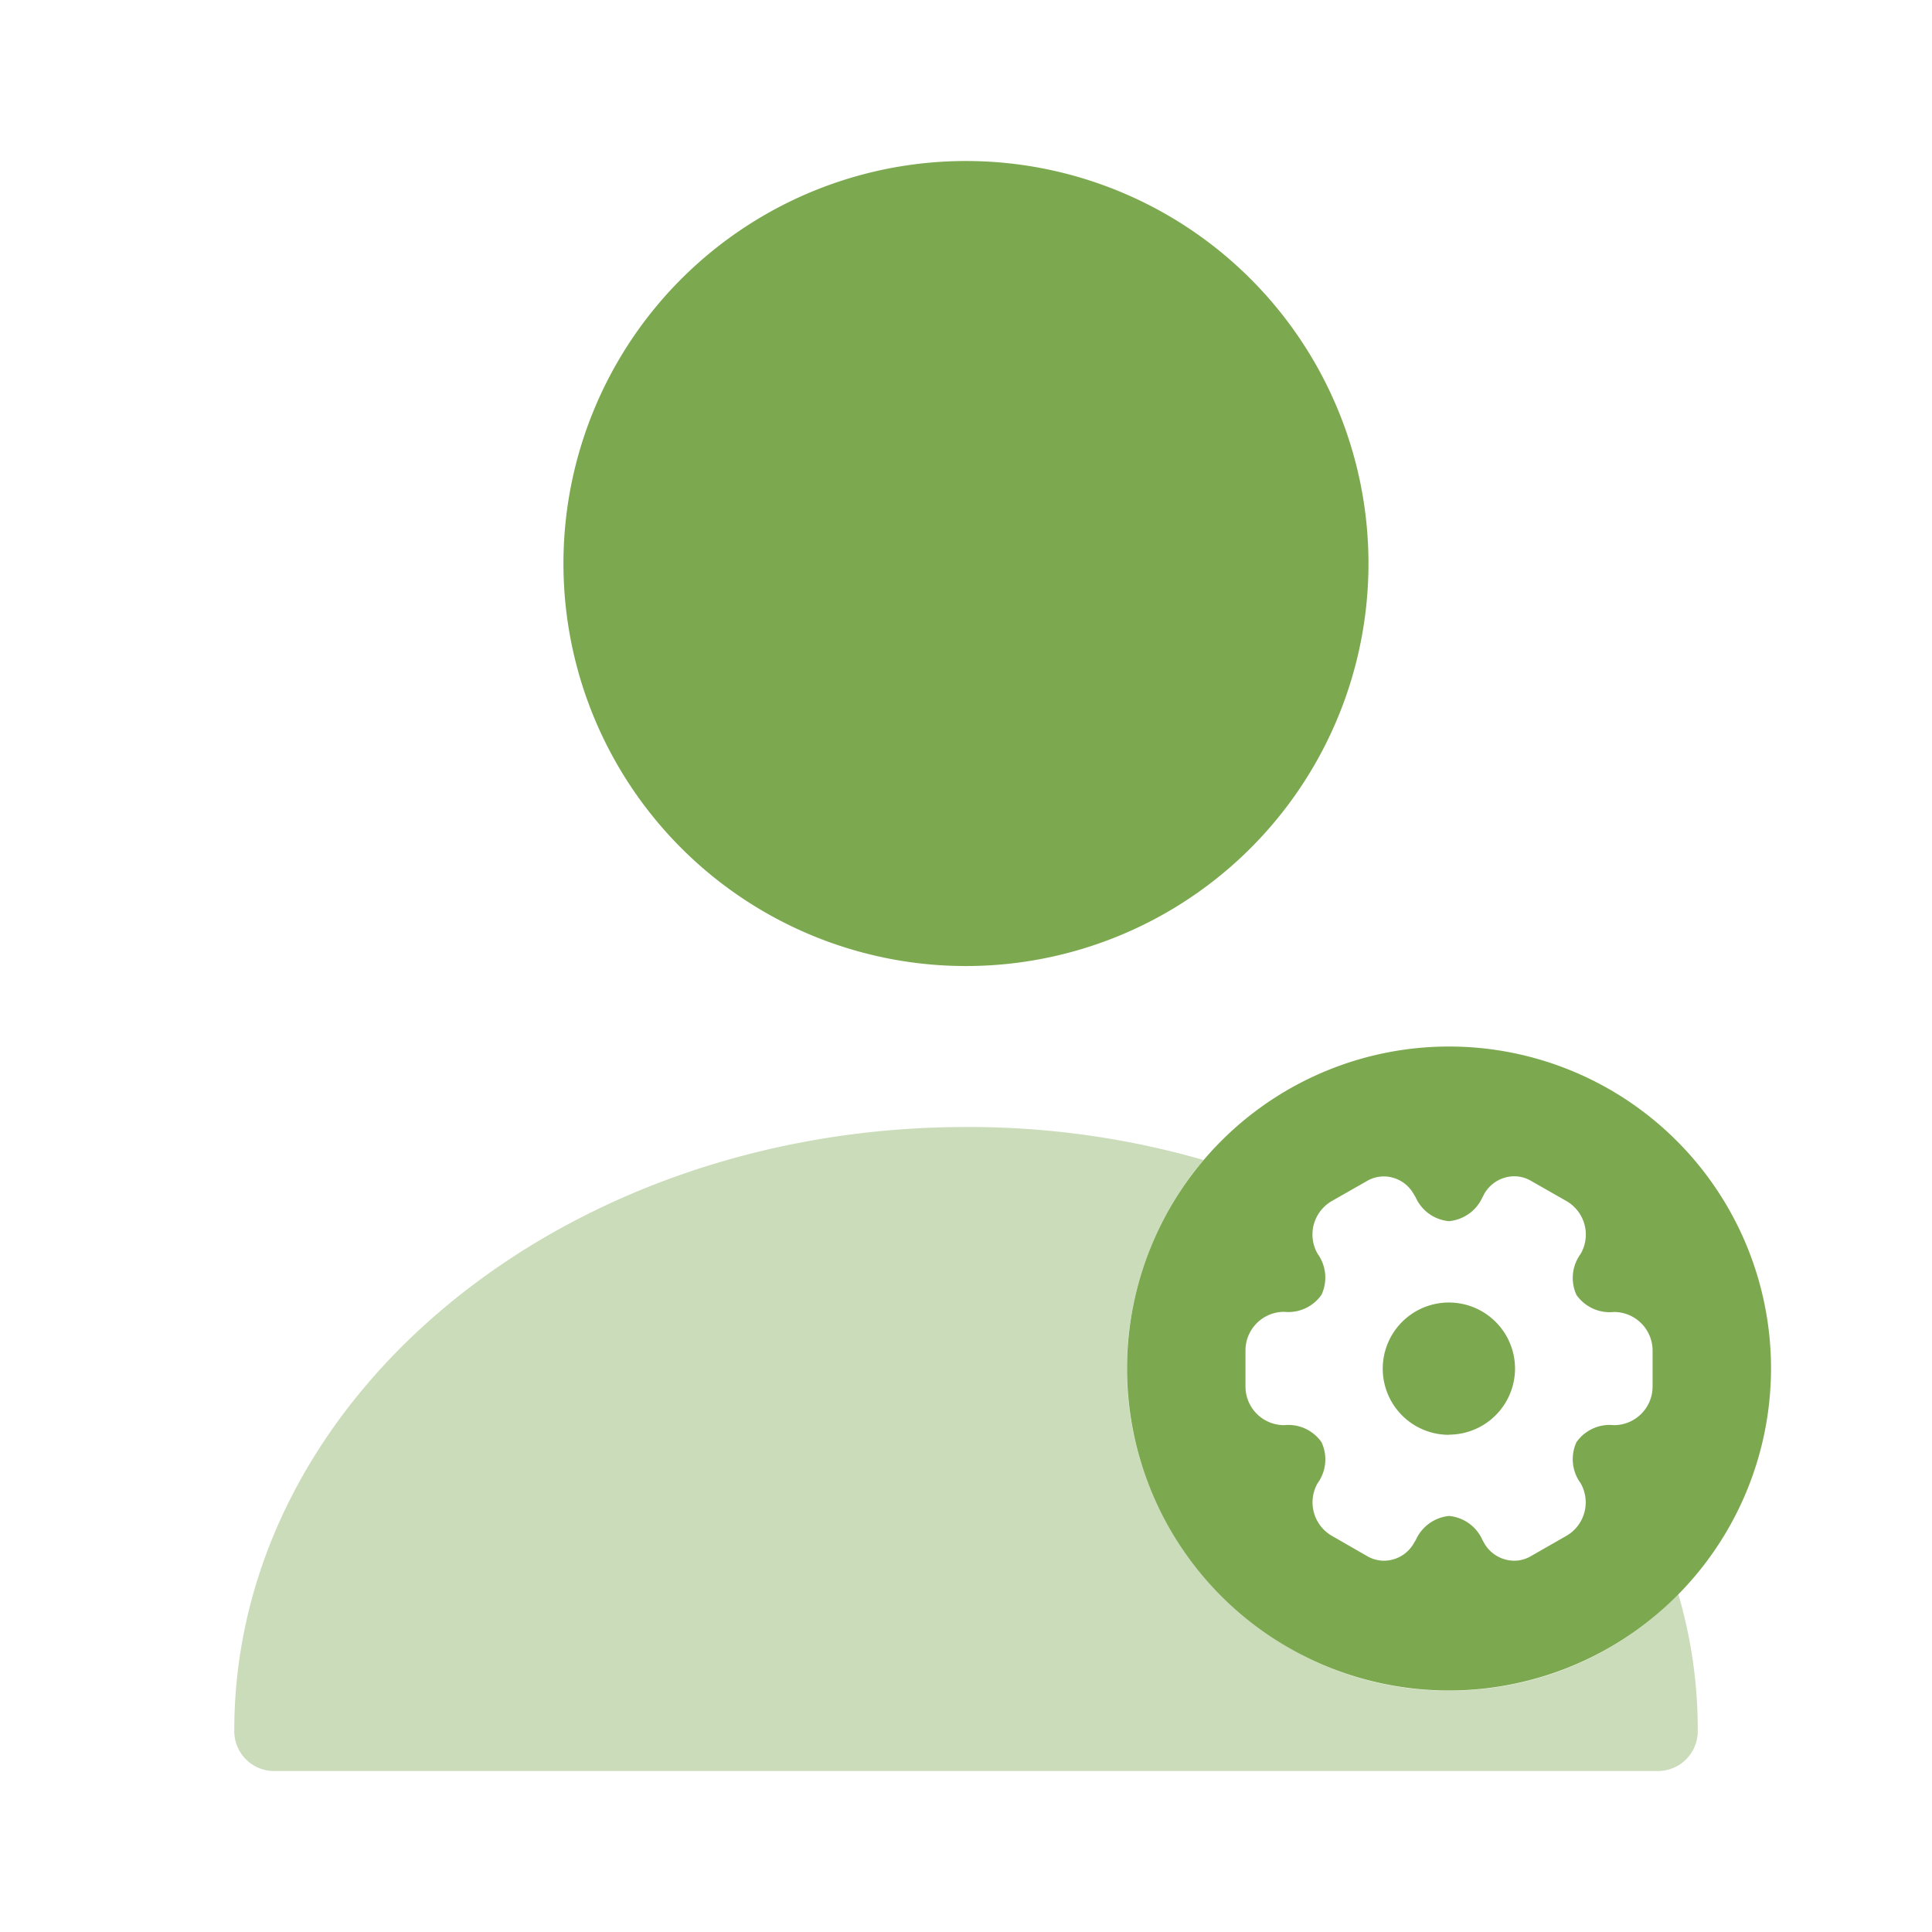 <svg id="user-add" xmlns="http://www.w3.org/2000/svg" width="50" height="50" viewBox="0 0 50 50">
  <g id="user-add-2" data-name="user-add">
    <g id="user-add-3" data-name="user-add" transform="translate(29.167 27.083)">
      <path id="Sustracción_2" data-name="Sustracción 2" d="M8.333,16.667a8.333,8.333,0,1,1,8.334-8.333A8.342,8.342,0,0,1,8.333,16.667Zm0-4.517a1.048,1.048,0,0,1,.865.621l.056.1a.9.9,0,0,0,.765.437.85.85,0,0,0,.437-.12l.914-.523a1,1,0,0,0,.369-1.363,1.052,1.052,0,0,1-.107-1.062,1.049,1.049,0,0,1,.97-.44,1,1,0,0,0,1-1V7.871a1,1,0,0,0-1-1,1.051,1.051,0,0,1-.97-.441,1.051,1.051,0,0,1,.107-1.061A1,1,0,0,0,11.372,4l-.914-.521a.853.853,0,0,0-.437-.12.9.9,0,0,0-.765.437L9.2,3.9a1.06,1.06,0,0,1-.868.621A1.049,1.049,0,0,1,7.468,3.9l-.06-.1a.89.89,0,0,0-.763-.437.863.863,0,0,0-.438.12L5.3,4a1.007,1.007,0,0,0-.467.608,1,1,0,0,0,.1.757,1.051,1.051,0,0,1,.1,1.061,1.046,1.046,0,0,1-.967.441,1,1,0,0,0-1,1V8.8a1,1,0,0,0,1,1,1.047,1.047,0,0,1,.967.44,1.048,1.048,0,0,1-.1,1.062,1,1,0,0,0,.37,1.363l.91.523a.859.859,0,0,0,.438.12.89.89,0,0,0,.763-.437l.06-.1A1.055,1.055,0,0,1,8.336,12.15Zm-.005-2.1a1.712,1.712,0,1,1,1.714-1.712A1.714,1.714,0,0,1,8.331,10.046Z" transform="translate(0)" fill="#7ca950"/>
    </g>
    <path id="Vector" d="M0,0H50V50H0Z" fill="none" opacity="0"/>
    <path id="Vector-2" data-name="Vector" d="M37.875,15.625a1.032,1.032,0,0,1-1.042,1.042H1.042A1.032,1.032,0,0,1,0,15.625C0,7,8.5,0,18.937,0a21.9,21.9,0,0,1,6.146.854A8.379,8.379,0,0,0,23.1,6.25a8.169,8.169,0,0,0,1.208,4.292,7.674,7.674,0,0,0,1.583,1.9,8.169,8.169,0,0,0,5.542,2.146,8.256,8.256,0,0,0,5.938-2.5A12.437,12.437,0,0,1,37.875,15.625Z" transform="translate(6.063 29.167)" fill="#7ca950" opacity="0.4"/>
    <path id="Vector-3" data-name="Vector" d="M20.833,10.417A10.417,10.417,0,1,1,10.417,0,10.417,10.417,0,0,1,20.833,10.417Z" transform="translate(14.583 4.167)" fill="#7ca950"/>
  </g>
</svg>
